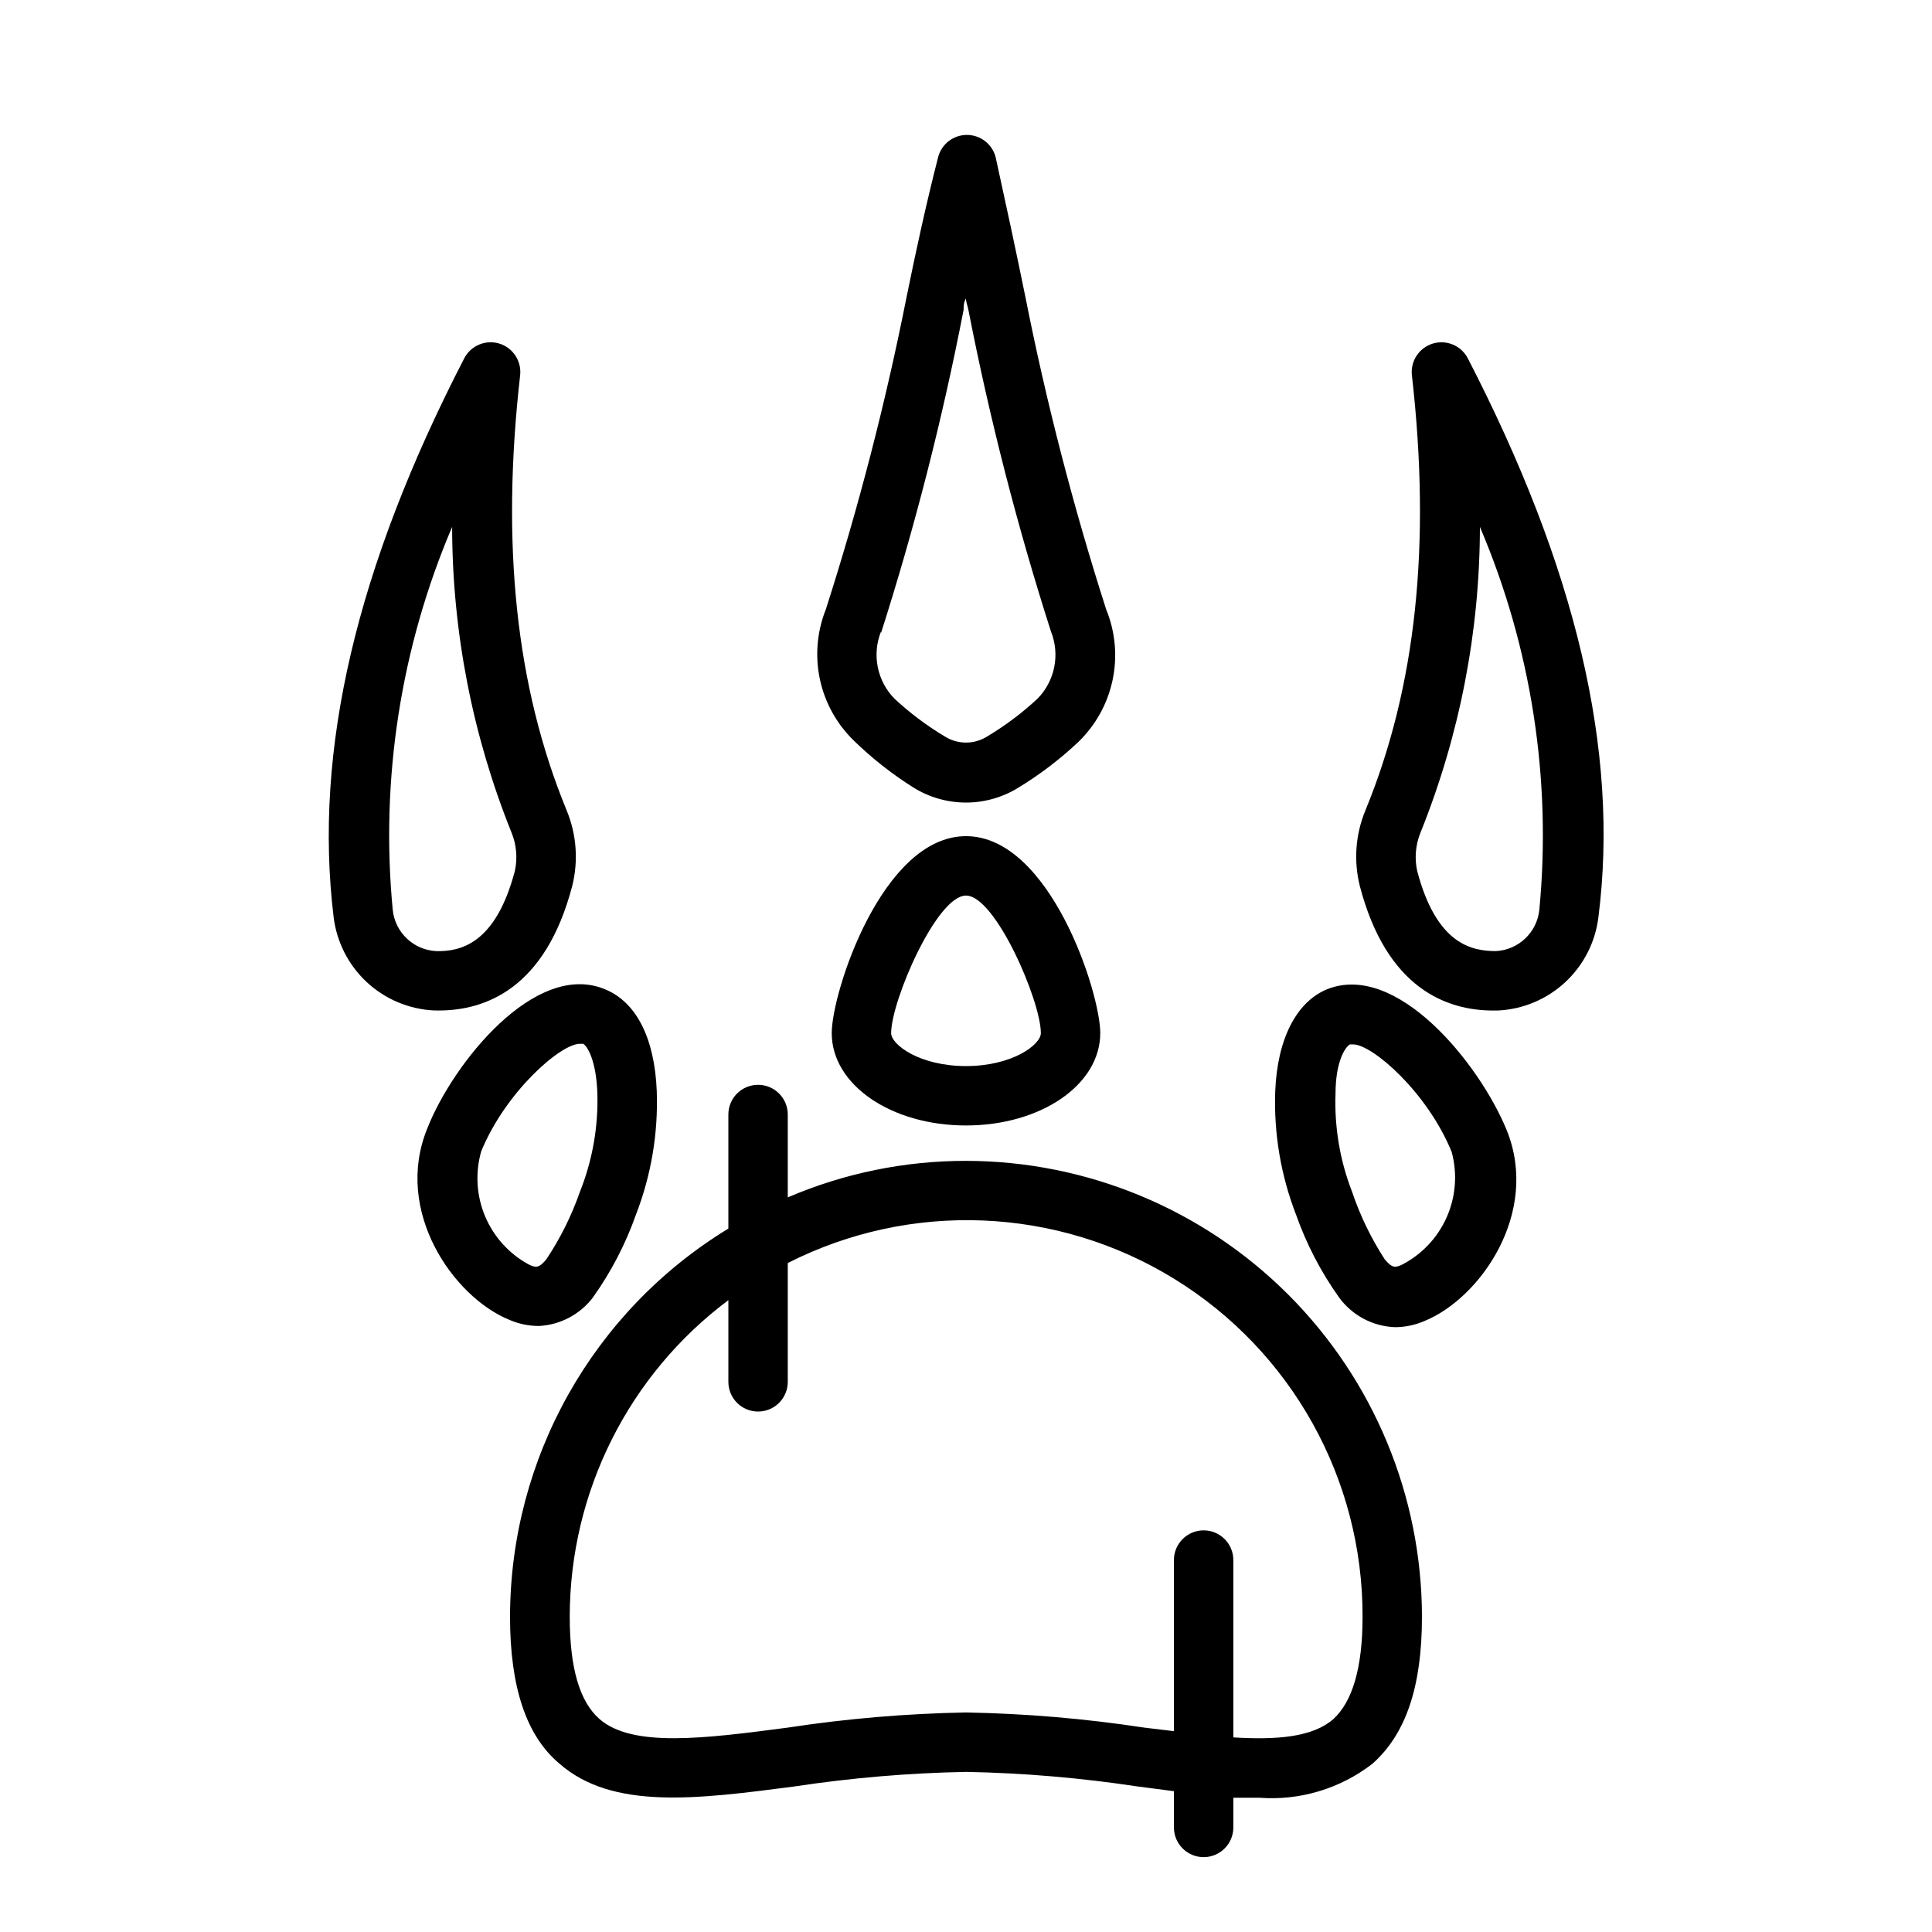 <?xml version="1.0" encoding="UTF-8"?>
<!-- Uploaded to: ICON Repo, www.iconrepo.com, Generator: ICON Repo Mixer Tools -->
<svg fill="#000000" width="800px" height="800px" version="1.1" viewBox="144 144 512 512" xmlns="http://www.w3.org/2000/svg">
 <path d="m400 451.64c-16.238-0.016-32.312 3.277-47.234 9.68v-21.961c0-4.348-3.523-7.871-7.871-7.871-4.348 0-7.871 3.523-7.871 7.871v30.23-0.004c-35.891 21.879-57.809 60.855-57.859 102.89 0 18.5 4.25 31.488 13.066 38.887 14.09 12.359 36.449 9.445 62.348 6.062 15.039-2.277 30.211-3.566 45.422-3.856 15.207 0.289 30.379 1.578 45.422 3.856l9.684 1.258-0.004 9.609c0 4.348 3.527 7.871 7.875 7.871 4.348 0 7.871-3.523 7.871-7.871v-7.875h6.848c10.801 0.824 21.52-2.406 30.07-9.051 8.816-7.871 13.066-20.387 13.066-38.887l0.004-0.004c-0.043-32.031-12.789-62.742-35.441-85.395-22.652-22.652-53.359-35.398-85.395-35.438zm97.375 147.91c-5.434 4.801-14.879 5.59-26.527 4.879v-46.996c0-4.348-3.523-7.871-7.871-7.871-4.348 0-7.875 3.523-7.875 7.871v45.344l-7.871-0.945c-15.637-2.383-31.418-3.727-47.23-4.012-15.816 0.285-31.598 1.629-47.234 4.012-22.121 2.914-41.172 5.352-49.91-2.281-5.195-4.566-7.871-13.383-7.871-27.078v-0.004c0.016-33.031 15.59-64.125 42.039-83.914v21.648c0 4.348 3.523 7.871 7.871 7.871 4.348 0 7.871-3.523 7.871-7.871v-31.488c32.547-16.523 71.348-14.934 102.43 4.199 31.086 19.133 49.984 53.055 49.895 89.555 0 13.699-2.754 22.516-7.715 27.082zm-97.375-233.96c-22.199 0-35.582 41.406-35.582 52.191 0 13.699 15.742 24.48 35.582 24.48 19.836 0 35.582-10.785 35.582-24.48-0.004-10.785-13.383-52.191-35.582-52.191zm0 60.93c-12.281 0-19.836-5.668-19.836-8.738 0-8.5 12.043-36.449 19.836-36.449s19.836 27.945 19.836 36.449c0 3.07-7.559 8.738-19.836 8.738zm-98.875 61.324c4.812-6.754 8.656-14.145 11.414-21.965 4.027-10.406 5.902-21.52 5.512-32.668-0.551-14.09-5.434-23.617-13.617-27-18.5-7.871-40.461 19.602-47.23 36.918-8.895 21.883 6.926 44.555 21.727 50.617h-0.004c2.484 1.086 5.164 1.648 7.871 1.652 5.656-0.281 10.902-3.047 14.328-7.555zm-29.598-38.73c6.453-15.742 21.02-28.496 26.137-28.496h0.867c1.023 0.473 3.465 4.25 3.777 13.066 0.266 8.965-1.316 17.887-4.644 26.215-2.207 6.305-5.195 12.309-8.898 17.867-2.047 2.441-2.832 2.125-4.488 1.418h0.004c-5.246-2.797-9.375-7.309-11.695-12.781-2.32-5.473-2.695-11.574-1.059-17.289zm224.04-42.902c-7.871 3.305-13.066 12.91-13.617 27h-0.004c-0.391 11.148 1.484 22.262 5.512 32.668 2.762 7.82 6.602 15.211 11.414 21.965 3.469 4.75 8.922 7.652 14.801 7.871 2.707-0.004 5.387-0.57 7.871-1.652 14.801-6.062 30.621-28.734 21.727-50.617-7.242-17.633-29.207-44.793-47.703-37.234zm19.918 72.973c-1.652 0.707-2.441 1.023-4.488-1.418h-0.004c-3.621-5.57-6.527-11.574-8.656-17.867-3.231-8.297-4.731-17.164-4.41-26.059 0-8.816 2.754-12.594 3.856-13.066h0.789c5.117 0 19.68 12.676 26.137 28.496 1.555 5.746 1.094 11.855-1.316 17.301-2.406 5.445-6.609 9.898-11.91 12.613zm-129.34-126.43c4.164 2.57 8.961 3.934 13.855 3.934 4.891 0 9.688-1.363 13.852-3.934 5.648-3.434 10.926-7.445 15.746-11.965 4.664-4.434 7.879-10.172 9.227-16.465 1.352-6.293 0.766-12.848-1.668-18.801-8.715-27.172-15.863-54.824-21.414-82.816-2.359-11.648-5.117-24.402-7.871-36.996-0.879-3.504-4.027-5.957-7.637-5.957s-6.758 2.453-7.637 5.957c-3.227 12.594-5.981 25.348-8.344 36.996-5.547 27.992-12.695 55.645-21.41 82.816-2.344 5.887-2.883 12.34-1.555 18.535 1.332 6.195 4.477 11.852 9.031 16.258 4.824 4.691 10.129 8.859 15.824 12.438zm-8.66-41.012c8.969-28.098 16.277-56.695 21.883-85.648 0-0.945 0-1.969 0.629-2.992 0 1.023 0.473 2.047 0.629 2.992h0.004c5.621 28.82 12.93 57.289 21.883 85.254 1.199 2.988 1.5 6.262 0.871 9.422-0.629 3.16-2.16 6.066-4.414 8.367-4.07 3.793-8.531 7.141-13.301 10-3.461 2.203-7.879 2.203-11.336 0-4.773-2.859-9.234-6.207-13.305-10-2.254-2.301-3.785-5.207-4.414-8.367-0.629-3.16-0.328-6.434 0.871-9.422zm-117.21 100.05c12.438 0 28.262-5.902 35.344-32.906l0.004 0.004c1.703-6.731 1.18-13.828-1.496-20.23-13.383-32.59-17.398-70.297-12.281-115.25 0.398-3.758-1.93-7.269-5.543-8.367-3.617-1.094-7.5 0.531-9.258 3.879-28.652 55.496-39.988 103.99-34.637 148.07v-0.004c0.793 6.625 3.914 12.75 8.797 17.293 4.887 4.539 11.227 7.199 17.891 7.504zm-12.199-26.684c-3.301-34.609 2.113-69.492 15.742-101.47 0.035 27.758 5.379 55.254 15.742 81.004 1.328 3.242 1.629 6.816 0.867 10.234-5.117 19.363-14.484 21.332-20.859 21.176-6.004-0.316-10.883-4.961-11.492-10.941zm284.89-146.18c-1.754-3.348-5.641-4.973-9.254-3.879-3.617 1.098-5.945 4.609-5.547 8.367 5.117 44.949 1.102 82.656-12.281 115.25h0.004c-2.68 6.402-3.203 13.5-1.496 20.23 7.086 27 22.906 32.906 35.344 32.906h1.18v-0.004c6.664-0.305 13.004-2.965 17.891-7.504 4.887-4.543 8.004-10.668 8.797-17.293 5.59-44.082-5.984-92.574-34.637-148.07zm18.973 146.18c-0.613 5.981-5.492 10.625-11.496 10.941-6.453 0-15.742-1.812-20.859-21.176-0.762-3.418-0.461-6.992 0.867-10.234 10.363-25.75 15.707-53.246 15.742-81.004 13.633 31.98 19.043 66.863 15.746 101.47z"/>
</svg>
